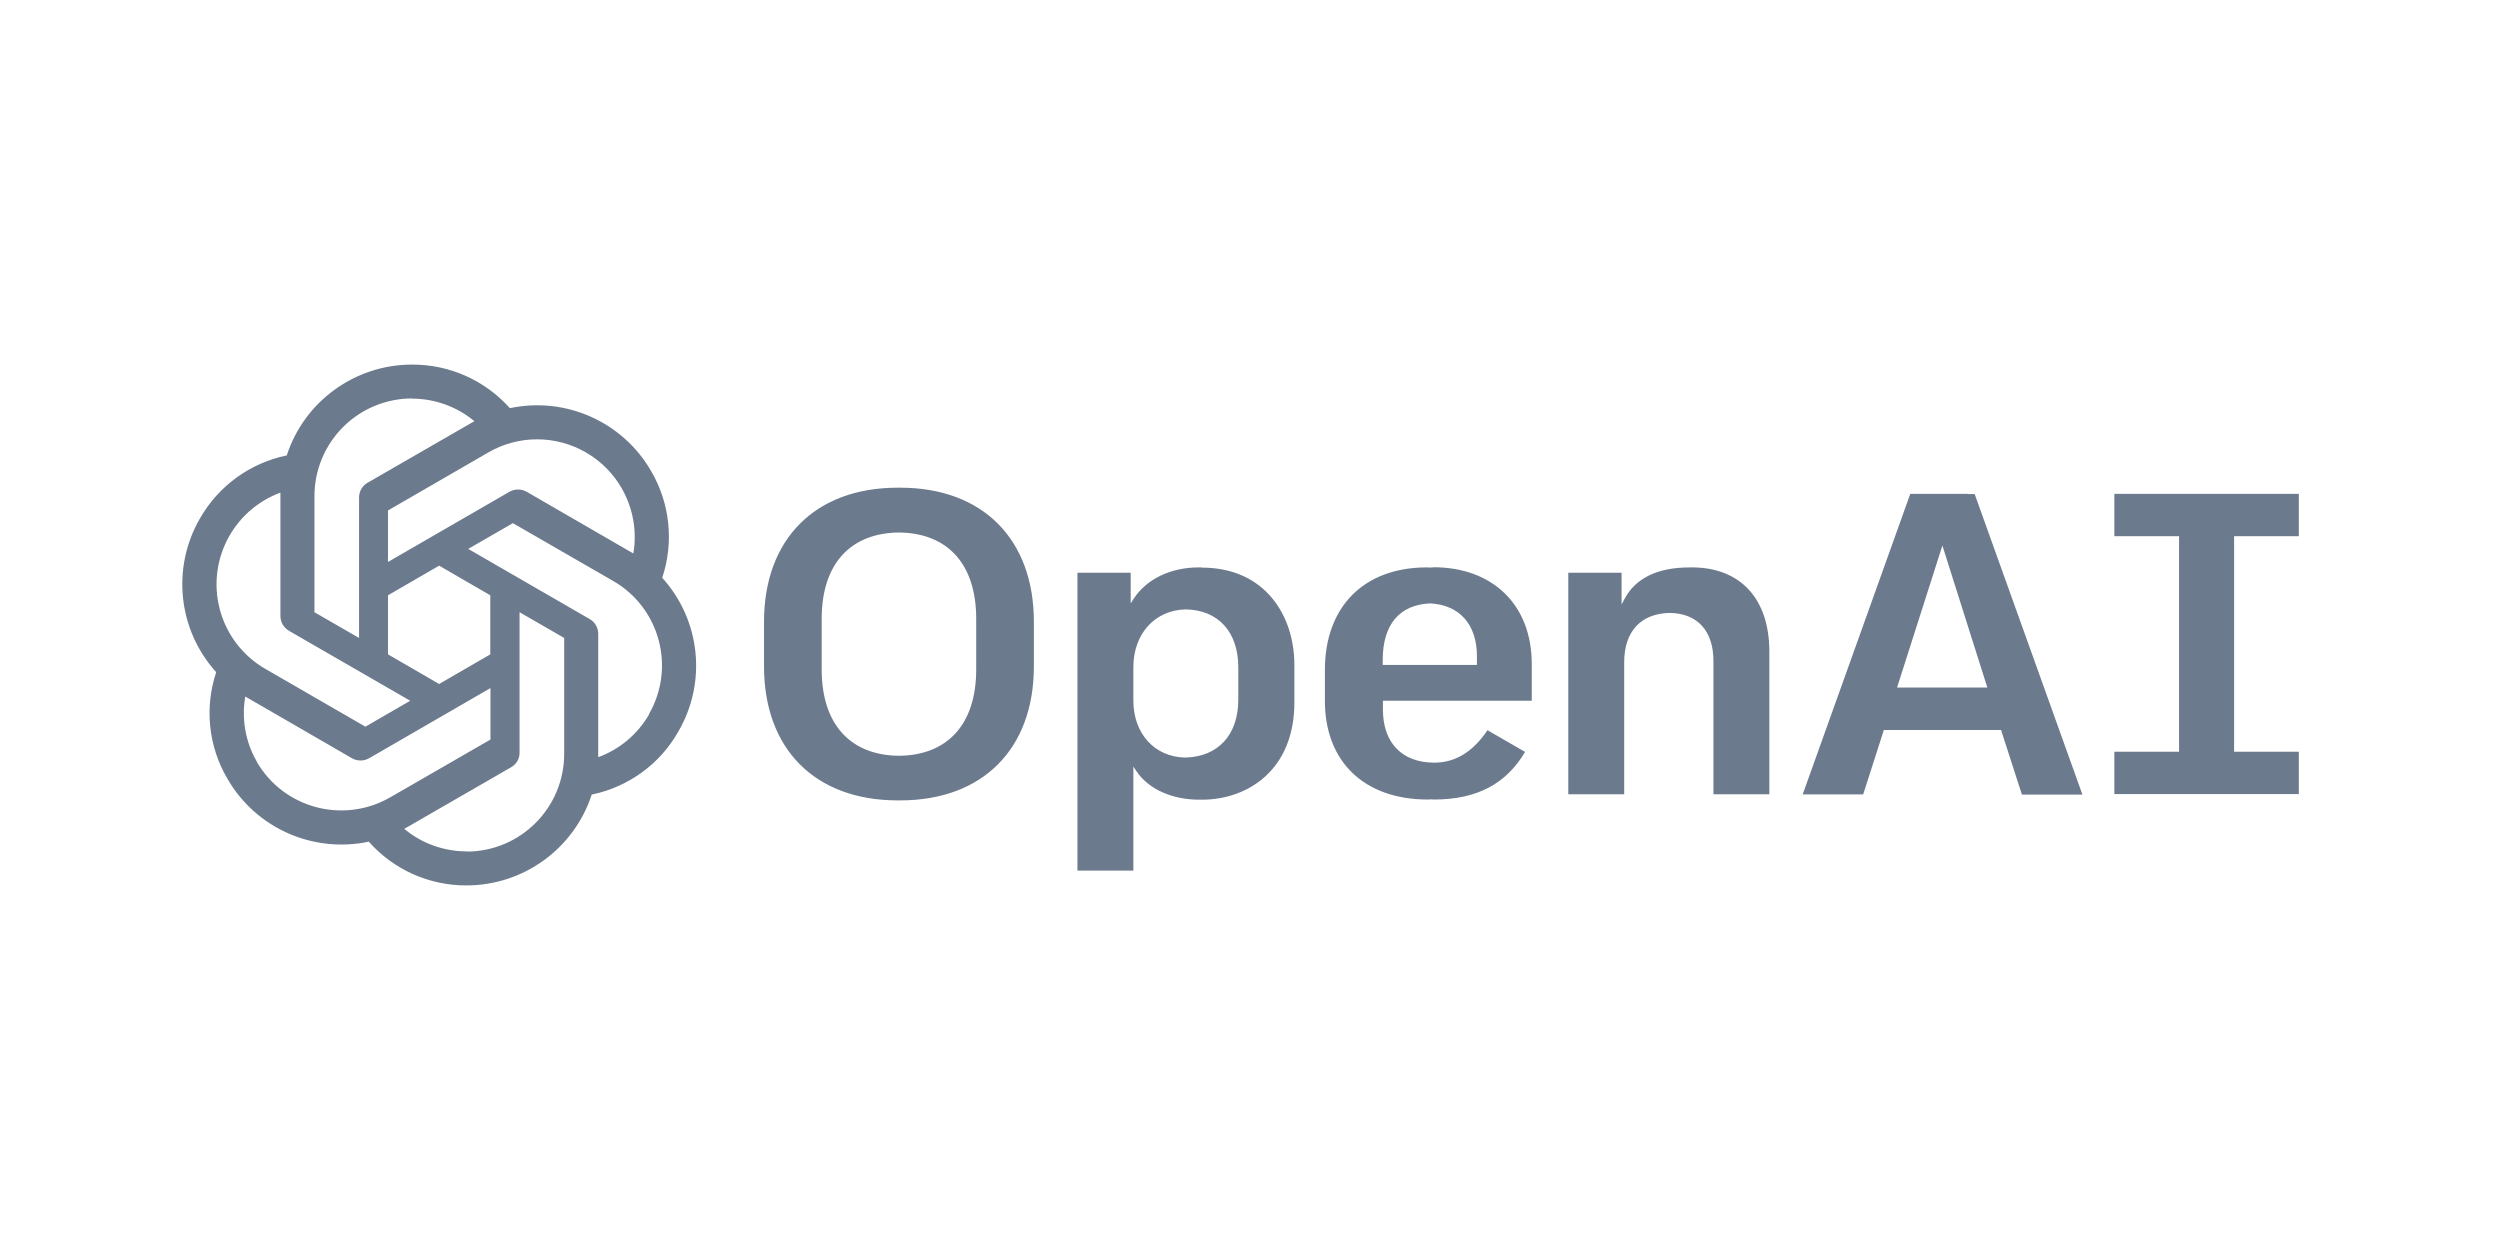 <svg width="96" height="48" viewBox="0 0 96 48" fill="none" xmlns="http://www.w3.org/2000/svg">
<path d="M55.034 21.782V21.788C54.994 21.788 54.953 21.795 54.912 21.795C54.872 21.795 54.831 21.788 54.79 21.788C52.373 21.788 50.876 23.299 50.876 25.724V26.916C50.876 29.252 52.393 30.702 54.824 30.702C54.874 30.703 54.924 30.701 54.973 30.695C55.007 30.695 55.034 30.702 55.068 30.702C56.7 30.702 57.838 30.106 58.563 28.873L57.12 28.04C56.639 28.751 55.996 29.286 55.075 29.286C53.842 29.286 53.104 28.527 53.104 27.247V26.909H58.82V25.5C58.82 23.238 57.337 21.782 55.034 21.782ZM54.912 23.17C56.037 23.225 56.714 23.97 56.714 25.195V25.534H53.097V25.337C53.097 23.983 53.741 23.225 54.912 23.17ZM46.033 21.788C44.956 21.788 44.029 22.236 43.541 22.981L43.419 23.17V21.992H41.374V33.431H43.521V29.435L43.643 29.618C44.103 30.302 45.004 30.708 46.054 30.708H46.108H46.155C47.923 30.708 49.704 29.557 49.704 26.977V25.527C49.704 23.672 48.607 21.796 46.142 21.796L46.128 21.789H46.081L46.033 21.788ZM45.532 23.401C46.779 23.421 47.55 24.267 47.55 25.622V26.868C47.55 28.223 46.772 29.062 45.512 29.09C44.34 29.069 43.521 28.175 43.521 26.902V25.622C43.521 24.335 44.347 23.428 45.532 23.401ZM73.355 18.964L69.223 30.505H71.546L72.339 28.033H76.849V28.06L77.642 30.512H79.965L75.827 18.971H75.583L75.576 18.964H73.355ZM74.588 20.949L76.314 26.401H72.847L74.588 20.949ZM88.275 20.59V18.964H81.191V20.59H83.676V28.866H81.191V30.492H88.275V28.866H85.79V20.59H88.275ZM64.963 21.789H64.902H64.868C63.67 21.789 62.816 22.195 62.396 22.974L62.268 23.211V21.992H60.222V30.499H62.369V25.433C62.369 24.241 63.013 23.556 64.123 23.536C65.187 23.556 65.796 24.227 65.796 25.385V30.499H67.943V25.019C67.943 22.994 66.832 21.788 64.97 21.788L64.963 21.789ZM34.472 18.727C31.309 18.727 29.338 20.698 29.338 23.875V25.588C29.338 28.765 31.302 30.735 34.472 30.735H34.52H34.567C37.73 30.735 39.701 28.765 39.701 25.588V23.875C39.701 20.698 37.73 18.727 34.567 18.727H34.52H34.472ZM34.52 20.448C36.403 20.468 37.486 21.674 37.486 23.759V25.71C37.486 27.796 36.403 29.002 34.52 29.022C32.637 29.002 31.553 27.796 31.553 25.71V23.759C31.553 21.674 32.637 20.468 34.52 20.448ZM15.82 14C13.632 14 11.688 15.409 11.011 17.488C10.316 17.631 9.659 17.921 9.084 18.338C8.51 18.755 8.031 19.289 7.679 19.906C6.582 21.802 6.832 24.186 8.302 25.812C7.848 27.173 8.004 28.663 8.729 29.896C9.819 31.799 12.014 32.774 14.161 32.32C14.631 32.851 15.209 33.275 15.856 33.565C16.503 33.854 17.204 34.003 17.913 34C20.101 34 22.044 32.591 22.722 30.512C24.13 30.221 25.343 29.34 26.047 28.094C27.151 26.198 26.901 23.814 25.431 22.188V22.182C25.655 21.509 25.733 20.796 25.659 20.09C25.586 19.385 25.362 18.703 25.004 18.091C23.913 16.195 21.719 15.219 19.579 15.673C19.107 15.144 18.527 14.721 17.879 14.432C17.231 14.144 16.529 13.997 15.82 14ZM15.82 15.3L15.813 15.307C16.694 15.307 17.54 15.612 18.218 16.174C18.191 16.188 18.136 16.222 18.096 16.242L14.113 18.538C13.91 18.653 13.788 18.87 13.788 19.107V24.498L12.075 23.509V19.053C12.074 18.059 12.469 17.105 13.171 16.401C13.873 15.698 14.826 15.302 15.82 15.3ZM20.617 16.87C21.277 16.869 21.926 17.042 22.497 17.372C23.069 17.701 23.544 18.176 23.873 18.748C24.306 19.506 24.469 20.394 24.32 21.254C24.293 21.233 24.239 21.207 24.204 21.186L20.222 18.883C20.122 18.827 20.009 18.797 19.894 18.797C19.779 18.797 19.666 18.827 19.565 18.883L14.899 21.579V19.601L18.753 17.373C19.319 17.044 19.962 16.871 20.617 16.87V16.87ZM10.768 18.917V23.651C10.768 23.888 10.889 24.098 11.093 24.22L15.752 26.909L14.032 27.905L10.185 25.683C9.325 25.185 8.698 24.366 8.442 23.406C8.185 22.446 8.32 21.423 8.817 20.563C9.255 19.803 9.945 19.221 10.768 18.917ZM19.694 20.089L23.548 22.31C25.343 23.346 25.952 25.636 24.916 27.431L24.922 27.437C24.482 28.196 23.791 28.778 22.972 29.076V24.342C22.972 24.105 22.85 23.888 22.646 23.773L17.98 21.078L19.694 20.089ZM16.863 21.721L18.827 22.859V25.128L16.863 26.265L14.899 25.128V22.859L16.863 21.721ZM19.951 23.509L21.665 24.498V28.948C21.665 31.02 19.985 32.7 17.919 32.7V32.693C17.046 32.693 16.192 32.389 15.522 31.826C15.549 31.813 15.61 31.779 15.644 31.759L19.626 29.463C19.829 29.347 19.958 29.131 19.951 28.894L19.951 23.509ZM18.834 26.422V28.399L14.98 30.62C13.185 31.65 10.896 31.041 9.86 29.252H9.866C9.426 28.5 9.27 27.607 9.419 26.746C9.446 26.767 9.501 26.794 9.534 26.814L13.517 29.117C13.617 29.174 13.73 29.203 13.845 29.203C13.96 29.203 14.073 29.174 14.174 29.117L18.834 26.422Z" fill="#6C7A8E"/>
</svg>
